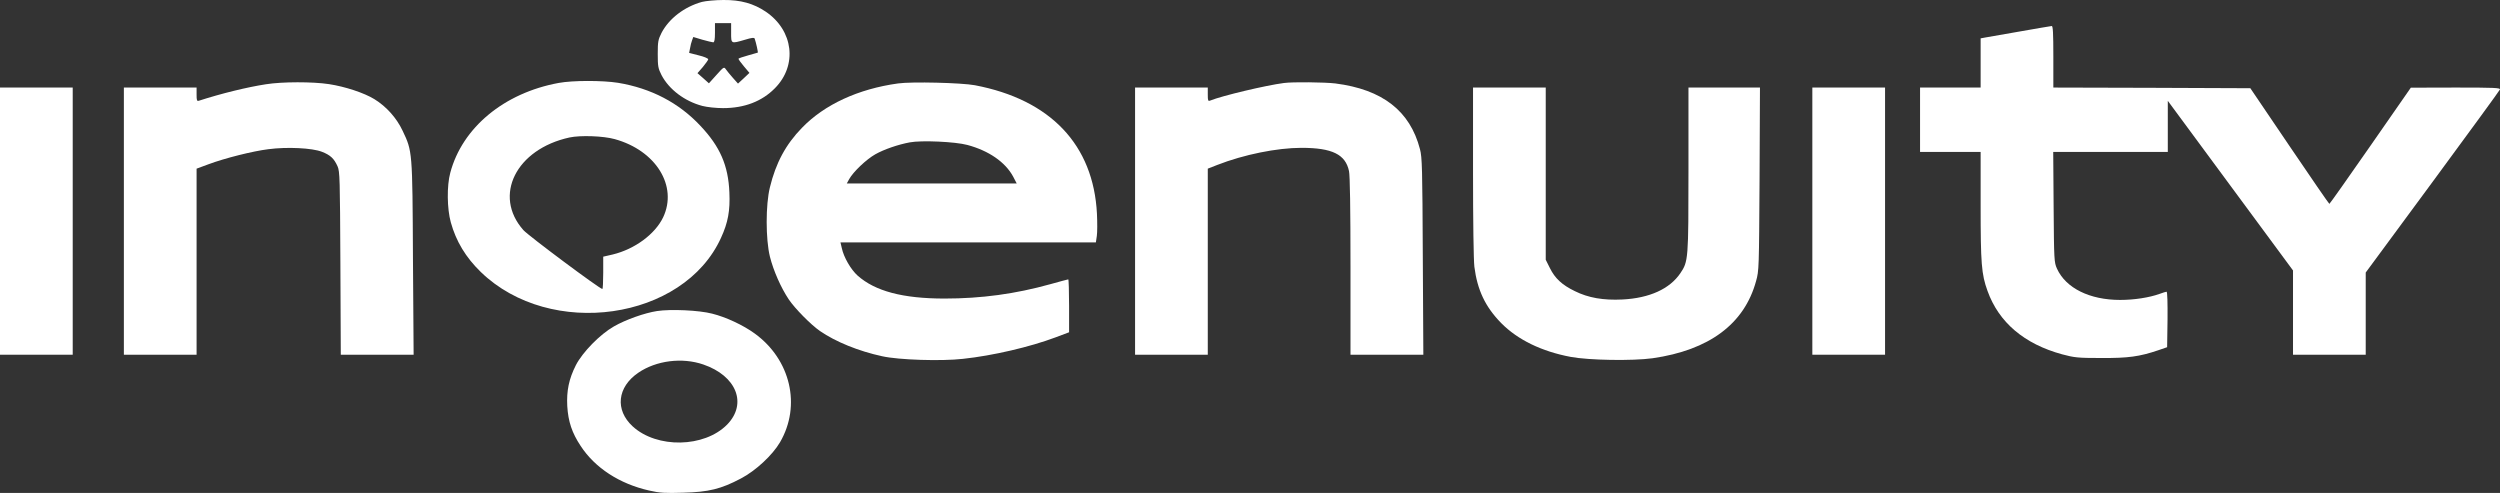 <?xml version="1.0" encoding="UTF-8"?>
<svg xmlns="http://www.w3.org/2000/svg" width="142" height="28" viewBox="0 0 142 28" fill="none">
  <rect x="0" y="0" width="142" height="28" fill="#333333" stroke="none"/>
  <path d="M39.868 0.109C38.867 0.389 38.002 1.051 37.574 1.868C37.383 2.249 37.36 2.366 37.36 3.066C37.36 3.775 37.383 3.884 37.574 4.265C38.002 5.082 38.889 5.751 39.891 6.016C40.159 6.086 40.671 6.141 41.069 6.141C42.285 6.141 43.279 5.759 44.014 5.012C45.306 3.712 45.069 1.728 43.493 0.662C42.797 0.195 42.063 -0.008 41.092 0C40.641 0 40.083 0.055 39.868 0.109ZM41.528 1.86C41.528 2.498 41.513 2.491 42.316 2.257C42.698 2.14 42.843 2.125 42.866 2.195C42.95 2.444 43.065 2.965 43.042 2.989C43.027 2.996 42.782 3.066 42.499 3.144C42.216 3.222 41.964 3.308 41.949 3.331C41.933 3.362 42.071 3.549 42.247 3.759L42.568 4.14L42.247 4.444L41.918 4.748L41.627 4.421C41.467 4.242 41.291 4.024 41.23 3.938C41.123 3.782 41.107 3.798 40.694 4.257L40.266 4.732L39.945 4.444L39.616 4.156L39.922 3.806C40.083 3.611 40.22 3.417 40.228 3.37C40.228 3.316 39.983 3.214 39.685 3.144L39.142 3.004L39.195 2.74C39.218 2.592 39.272 2.382 39.31 2.288L39.379 2.101L39.899 2.257C40.182 2.335 40.465 2.405 40.511 2.405C40.58 2.405 40.61 2.242 40.61 1.86V1.315H41.069H41.528V1.86Z" fill="white"></path>
  <path d="M114.718 1.789C113.77 1.953 112.883 2.109 112.753 2.132L112.5 2.179V3.572V4.973H110.78H109.059V6.801V8.63H110.78H112.5V11.658C112.5 14.973 112.546 15.572 112.89 16.522C113.533 18.312 114.971 19.534 117.127 20.125C117.823 20.312 118.022 20.335 119.345 20.335C120.882 20.343 121.517 20.258 122.596 19.892L123.093 19.721L123.116 18.141C123.123 17.253 123.108 16.569 123.062 16.569C123.032 16.569 122.848 16.623 122.664 16.693C122.076 16.903 121.227 17.036 120.424 17.036C118.695 17.036 117.341 16.366 116.837 15.261C116.676 14.903 116.668 14.802 116.646 11.759L116.623 8.63H119.873H123.131V7.175V5.727L126.687 10.545L130.243 15.362V17.752V20.149H132.308H134.373V17.814V15.479L138.167 10.335C140.247 7.51 141.975 5.144 141.998 5.082C142.029 4.988 141.654 4.973 139.49 4.973L136.935 4.98L134.641 8.28C133.379 10.094 132.331 11.58 132.308 11.58C132.285 11.58 131.268 10.101 130.045 8.296L127.819 5.011L122.221 4.988L116.63 4.973V3.221C116.63 1.867 116.607 1.47 116.538 1.478C116.485 1.486 115.667 1.618 114.718 1.789Z" fill="white"></path>
  <path d="M31.731 4.711C28.634 5.279 26.255 7.248 25.575 9.816C25.376 10.547 25.391 11.855 25.605 12.626C25.904 13.707 26.454 14.618 27.311 15.451C31.265 19.28 38.828 18.198 40.955 13.505C41.352 12.641 41.475 11.972 41.429 10.929C41.367 9.403 40.901 8.329 39.784 7.147C38.561 5.839 36.978 5.014 35.104 4.703C34.217 4.563 32.527 4.563 31.731 4.711ZM34.913 7.901C37.261 8.547 38.507 10.571 37.666 12.345C37.207 13.303 36.052 14.151 34.806 14.454L34.263 14.579V15.497C34.263 16.003 34.24 16.416 34.217 16.416C34.071 16.416 30.01 13.388 29.727 13.069C27.991 11.108 29.314 8.47 32.351 7.808C32.97 7.676 34.27 7.722 34.913 7.901Z" fill="white"></path>
  <path d="M15.105 4.786C14.042 4.949 12.581 5.307 11.304 5.719C11.181 5.758 11.166 5.704 11.166 5.369V4.972H9.101H7.036V12.56V20.148H9.101H11.166V14.864V9.58L11.839 9.331C12.78 8.98 14.363 8.583 15.242 8.475C16.305 8.334 17.735 8.404 18.286 8.622C18.768 8.809 18.974 9.004 19.173 9.447C19.303 9.735 19.311 10.155 19.334 14.95L19.357 20.148H21.422H23.494L23.456 14.677C23.426 8.56 23.426 8.599 22.867 7.424C22.531 6.708 21.95 6.054 21.269 5.634C20.688 5.276 19.602 4.918 18.684 4.778C17.766 4.638 16.03 4.638 15.105 4.786Z" fill="white"></path>
  <path d="M51.011 4.739C48.748 5.051 46.828 5.938 45.551 7.261C44.633 8.203 44.067 9.253 43.731 10.639C43.486 11.619 43.486 13.588 43.731 14.577C43.929 15.37 44.358 16.343 44.801 17.005C45.145 17.518 46.056 18.445 46.576 18.803C47.455 19.41 48.771 19.947 50.109 20.235C51.042 20.445 53.474 20.523 54.698 20.382C56.388 20.203 58.514 19.705 59.959 19.161L60.724 18.873V17.371C60.724 16.546 60.701 15.868 60.678 15.868C60.648 15.868 60.197 15.993 59.661 16.141C57.673 16.694 55.753 16.958 53.65 16.958C51.279 16.958 49.704 16.538 48.709 15.651C48.327 15.308 47.922 14.608 47.815 14.094L47.738 13.767H54.988H62.246L62.3 13.401C62.33 13.199 62.33 12.631 62.307 12.141C62.108 8.226 59.669 5.658 55.371 4.841C54.614 4.7 51.784 4.63 51.011 4.739ZM54.95 8.234C56.166 8.561 57.099 9.207 57.543 10.024L57.749 10.421H52.923H48.098L48.235 10.172C48.465 9.759 49.207 9.051 49.719 8.763C50.216 8.483 51.011 8.21 51.677 8.086C52.334 7.961 54.262 8.047 54.95 8.234Z" fill="white"></path>
  <path d="M72.923 4.715C71.905 4.848 69.435 5.431 68.739 5.712C68.617 5.758 68.602 5.719 68.602 5.369V4.972H66.537H64.472V12.56V20.148H66.537H68.602V14.864V9.58L69.137 9.37C70.651 8.778 72.54 8.397 73.924 8.397C75.668 8.397 76.425 8.77 76.624 9.72C76.678 9.984 76.708 11.806 76.708 15.129V20.148H78.773H80.846L80.815 14.56C80.792 9.572 80.777 8.926 80.655 8.475C80.089 6.295 78.521 5.081 75.844 4.739C75.255 4.669 73.427 4.645 72.923 4.715Z" fill="white"></path>
  <path d="M0 12.56V20.148H2.065H4.13V12.56V4.972H2.065H0V12.56Z" fill="white"></path>
  <path d="M83.668 9.742C83.668 12.551 83.699 14.769 83.744 15.15C83.913 16.474 84.364 17.431 85.274 18.357C86.207 19.299 87.561 19.96 89.213 20.271C90.253 20.466 92.723 20.505 93.863 20.349C97.075 19.89 99.079 18.404 99.744 15.968C99.912 15.376 99.912 15.236 99.943 10.162L99.966 4.971H97.931H95.905V9.625C95.905 14.738 95.897 14.847 95.446 15.516C94.841 16.411 93.694 16.933 92.157 17.011C91.071 17.065 90.215 16.917 89.45 16.536C88.723 16.186 88.318 15.804 88.035 15.228L87.798 14.754V9.858V4.971H85.733H83.668V9.742Z" fill="white"></path>
  <path d="M102.941 12.56V20.148H105.006H107.071V12.56V4.972H105.006H102.941V12.56Z" fill="white"></path>
  <path d="M37.322 17.667C36.611 17.776 35.54 18.157 34.874 18.538C34.079 18.99 33.085 20.009 32.71 20.741C32.312 21.527 32.175 22.204 32.221 23.068C32.274 23.947 32.488 24.585 32.978 25.325C33.796 26.578 35.188 27.481 36.87 27.862C37.482 28.002 37.773 28.018 38.813 27.986C40.251 27.948 40.955 27.776 42.086 27.177C42.92 26.741 43.876 25.854 44.304 25.122C45.52 23.037 44.908 20.422 42.867 18.943C42.216 18.468 41.23 18.009 40.45 17.815C39.7 17.62 38.094 17.55 37.322 17.667ZM39.945 20.702C41.834 21.348 42.461 22.928 41.299 24.119C39.998 25.434 37.314 25.48 35.938 24.22C34.92 23.286 35.058 21.986 36.259 21.169C37.276 20.476 38.744 20.29 39.945 20.702Z" fill="white"></path>
</svg>
